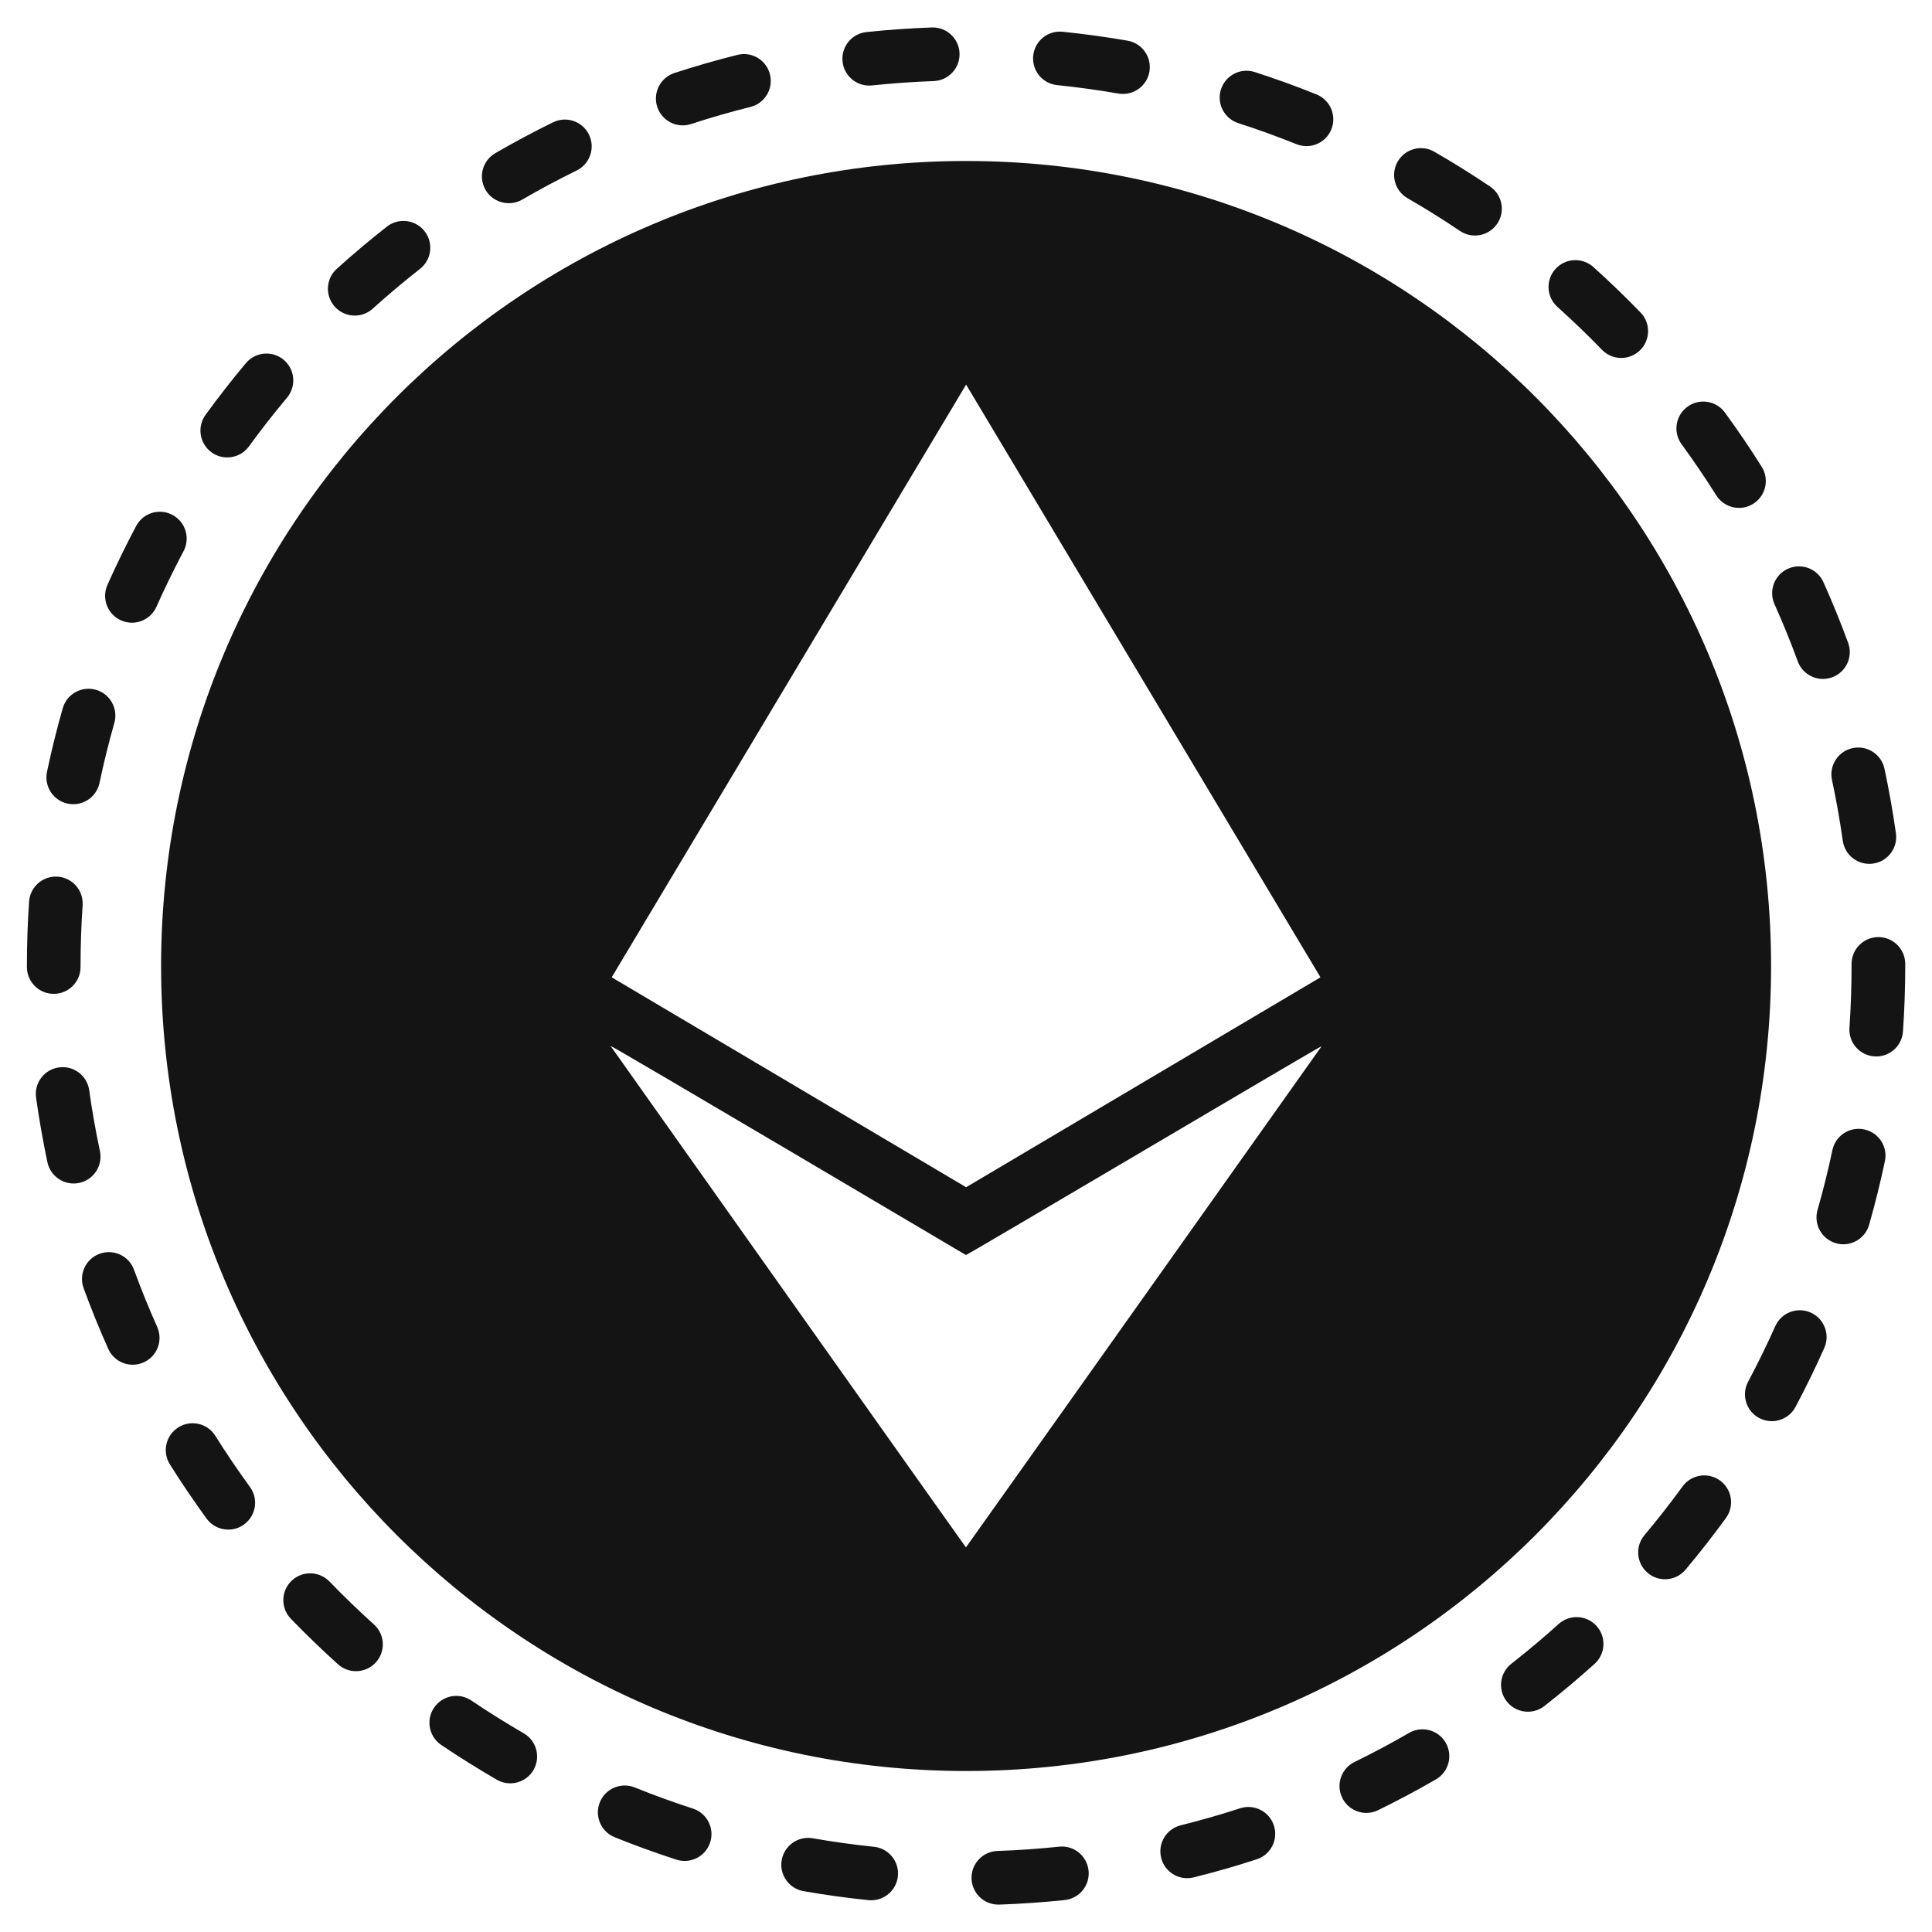 
<svg width="55" height="55" viewBox="0 0 55 55" fill="none" xmlns="http://www.w3.org/2000/svg">
    <g clip-path="url(#clip0_716_27450)">
        <path d="M27.503 4.583C14.846 4.583 4.586 14.844 4.586 27.5C4.586 40.156 14.846 50.417 27.503 50.417C40.159 50.417 50.419 40.156 50.419 27.5C50.419 14.844 40.159 4.583 27.503 4.583ZM27.503 10.949L37.591 27.822L27.503 33.798L17.414 27.822L27.503 10.949ZM27.498 44.051C27.491 44.051 17.405 29.811 17.381 29.775C17.43 29.77 27.468 35.712 27.498 35.728C27.629 35.677 37.58 29.78 37.624 29.783C37.624 29.783 27.505 44.051 27.498 44.051Z" fill="#141414"/>
        <path d="M28.421 54.22C28.011 54.22 27.672 53.896 27.658 53.483C27.643 53.061 27.973 52.708 28.395 52.693C28.979 52.673 29.57 52.632 30.15 52.571C30.57 52.526 30.945 52.832 30.989 53.252C31.033 53.671 30.728 54.047 30.308 54.091C29.694 54.155 29.068 54.198 28.448 54.22C28.439 54.22 28.43 54.22 28.421 54.22ZM24.802 54.097C24.776 54.097 24.749 54.096 24.722 54.093C24.107 54.03 23.485 53.944 22.875 53.837C22.459 53.765 22.181 53.369 22.253 52.954C22.326 52.538 22.722 52.26 23.137 52.332C23.712 52.432 24.299 52.514 24.88 52.574C25.299 52.617 25.604 52.993 25.561 53.412C25.52 53.805 25.188 54.097 24.802 54.097ZM33.796 53.468C33.454 53.468 33.142 53.236 33.056 52.889C32.953 52.479 33.203 52.065 33.612 51.963C34.179 51.822 34.748 51.659 35.303 51.478C35.704 51.348 36.135 51.568 36.265 51.969C36.396 52.37 36.176 52.801 35.775 52.931C35.187 53.123 34.583 53.296 33.981 53.445C33.919 53.461 33.857 53.468 33.796 53.468ZM19.49 52.977C19.412 52.977 19.333 52.965 19.255 52.94C18.664 52.748 18.073 52.534 17.498 52.302C17.107 52.144 16.918 51.698 17.076 51.307C17.234 50.916 17.68 50.727 18.07 50.885C18.612 51.104 19.169 51.306 19.725 51.486C20.127 51.616 20.347 52.047 20.217 52.449C20.112 52.772 19.812 52.977 19.49 52.977ZM38.898 51.61C38.615 51.61 38.343 51.452 38.211 51.181C38.025 50.803 38.182 50.345 38.561 50.16C39.086 49.903 39.608 49.625 40.112 49.333C40.478 49.121 40.945 49.246 41.156 49.611C41.367 49.976 41.243 50.444 40.878 50.655C40.343 50.965 39.789 51.26 39.233 51.532C39.125 51.585 39.01 51.61 38.898 51.61ZM14.526 50.768C14.396 50.768 14.265 50.735 14.145 50.666C13.608 50.355 13.076 50.022 12.562 49.676C12.212 49.44 12.12 48.965 12.356 48.615C12.592 48.266 13.067 48.173 13.416 48.409C13.901 48.736 14.403 49.05 14.909 49.343C15.274 49.554 15.399 50.021 15.188 50.386C15.047 50.631 14.79 50.768 14.526 50.768ZM43.496 48.729C43.269 48.729 43.044 48.629 42.894 48.436C42.634 48.104 42.692 47.624 43.024 47.364C43.485 47.003 43.938 46.623 44.371 46.232C44.685 45.95 45.168 45.975 45.45 46.288C45.733 46.602 45.708 47.084 45.394 47.367C44.935 47.781 44.454 48.185 43.966 48.567C43.826 48.676 43.66 48.729 43.496 48.729ZM10.134 47.575C9.952 47.575 9.769 47.511 9.623 47.379C9.164 46.966 8.712 46.53 8.281 46.084C7.987 45.781 7.995 45.297 8.298 45.004C8.602 44.711 9.085 44.719 9.379 45.022C9.785 45.442 10.211 45.853 10.645 46.244C10.959 46.526 10.984 47.009 10.702 47.323C10.551 47.49 10.343 47.575 10.134 47.575ZM47.399 44.958C47.225 44.958 47.051 44.899 46.908 44.779C46.585 44.508 46.543 44.026 46.814 43.703C47.191 43.254 47.556 42.788 47.899 42.316C48.147 41.975 48.625 41.9 48.966 42.148C49.307 42.396 49.382 42.874 49.134 43.215C48.77 43.715 48.384 44.21 47.984 44.685C47.833 44.865 47.617 44.958 47.399 44.958ZM6.499 43.545C6.263 43.545 6.03 43.436 5.881 43.231C5.517 42.731 5.165 42.211 4.836 41.687C4.612 41.329 4.72 40.858 5.077 40.634C5.434 40.409 5.906 40.517 6.13 40.875C6.44 41.369 6.772 41.859 7.116 42.331C7.364 42.672 7.289 43.15 6.948 43.398C6.812 43.497 6.655 43.545 6.499 43.545ZM50.439 40.458C50.317 40.458 50.195 40.429 50.08 40.368C49.708 40.17 49.567 39.707 49.765 39.335C50.04 38.819 50.3 38.286 50.538 37.753C50.71 37.368 51.161 37.195 51.547 37.366C51.932 37.538 52.105 37.99 51.933 38.375C51.681 38.941 51.405 39.506 51.114 40.053C50.976 40.311 50.712 40.458 50.439 40.458ZM3.778 38.851C3.486 38.851 3.207 38.682 3.081 38.398C2.828 37.833 2.592 37.251 2.38 36.671C2.236 36.275 2.44 35.836 2.836 35.692C3.232 35.547 3.671 35.751 3.815 36.147C4.015 36.694 4.237 37.242 4.475 37.775C4.647 38.16 4.475 38.612 4.09 38.784C3.988 38.829 3.883 38.851 3.778 38.851ZM52.476 35.422C52.406 35.422 52.336 35.412 52.265 35.392C51.86 35.276 51.625 34.853 51.741 34.448C51.901 33.886 52.044 33.312 52.165 32.741C52.252 32.328 52.657 32.064 53.07 32.152C53.483 32.239 53.747 32.644 53.659 33.057C53.531 33.663 53.38 34.272 53.21 34.868C53.114 35.203 52.808 35.422 52.476 35.422ZM2.097 33.692C1.744 33.692 1.427 33.446 1.35 33.087C1.222 32.48 1.113 31.862 1.027 31.249C0.968 30.831 1.259 30.445 1.677 30.387C2.094 30.327 2.481 30.619 2.54 31.037C2.62 31.615 2.723 32.198 2.845 32.769C2.932 33.181 2.669 33.587 2.256 33.675C2.203 33.686 2.149 33.692 2.097 33.692ZM53.413 30.075C53.395 30.075 53.377 30.074 53.359 30.073C52.938 30.044 52.621 29.68 52.65 29.259C52.69 28.678 52.71 28.086 52.71 27.5L52.71 27.441C52.71 27.02 53.052 26.677 53.474 26.677C53.896 26.677 54.238 27.02 54.238 27.441L54.238 27.494C54.238 28.121 54.216 28.748 54.174 29.363C54.146 29.767 53.811 30.075 53.413 30.075ZM1.53 28.293C1.108 28.293 0.766 27.951 0.766 27.529V27.506C0.766 26.89 0.786 26.274 0.828 25.667C0.856 25.246 1.221 24.928 1.641 24.956C2.062 24.985 2.38 25.349 2.352 25.77C2.313 26.343 2.293 26.925 2.293 27.5V27.529C2.293 27.951 1.951 28.293 1.53 28.293ZM53.215 24.592C52.841 24.592 52.514 24.317 52.46 23.935C52.378 23.357 52.275 22.775 52.153 22.204C52.065 21.791 52.328 21.385 52.74 21.297C53.153 21.209 53.559 21.472 53.647 21.884C53.777 22.49 53.886 23.108 53.973 23.721C54.032 24.139 53.741 24.526 53.324 24.584C53.287 24.59 53.251 24.592 53.215 24.592ZM2.086 22.894C2.034 22.894 1.981 22.889 1.928 22.878C1.515 22.791 1.251 22.386 1.338 21.973C1.465 21.367 1.616 20.757 1.786 20.162C1.901 19.756 2.324 19.521 2.73 19.637C3.135 19.752 3.37 20.175 3.255 20.581C3.095 21.142 2.953 21.716 2.833 22.288C2.757 22.647 2.44 22.894 2.086 22.894ZM51.895 19.328C51.584 19.328 51.291 19.136 51.178 18.826C50.978 18.279 50.755 17.732 50.516 17.2C50.344 16.814 50.516 16.362 50.901 16.19C51.286 16.017 51.738 16.189 51.91 16.575C52.164 17.14 52.4 17.721 52.613 18.301C52.758 18.697 52.554 19.136 52.158 19.281C52.072 19.312 51.983 19.328 51.895 19.328ZM3.755 17.727C3.652 17.727 3.546 17.706 3.446 17.661C3.06 17.49 2.887 17.038 3.058 16.653C3.309 16.087 3.585 15.522 3.876 14.974C4.074 14.601 4.536 14.459 4.909 14.658C5.281 14.855 5.423 15.318 5.225 15.691C4.951 16.207 4.691 16.74 4.454 17.273C4.327 17.558 4.048 17.727 3.755 17.727ZM49.506 14.459C49.252 14.459 49.003 14.332 48.858 14.101C48.548 13.608 48.216 13.118 47.871 12.646C47.622 12.305 47.697 11.828 48.038 11.579C48.378 11.33 48.856 11.404 49.105 11.745C49.471 12.245 49.823 12.765 50.152 13.288C50.376 13.645 50.269 14.117 49.911 14.341C49.785 14.421 49.645 14.459 49.506 14.459ZM6.469 13.022C6.314 13.022 6.157 12.975 6.021 12.876C5.68 12.629 5.604 12.151 5.852 11.809C6.216 11.308 6.602 10.813 7 10.338C7.271 10.015 7.753 9.973 8.076 10.243C8.399 10.514 8.442 10.996 8.171 11.32C7.796 11.768 7.431 12.235 7.088 12.707C6.938 12.913 6.705 13.022 6.469 13.022ZM46.153 10.19C45.954 10.19 45.755 10.112 45.605 9.958C45.199 9.538 44.772 9.128 44.337 8.737C44.023 8.456 43.997 7.973 44.279 7.659C44.561 7.345 45.044 7.319 45.358 7.6C45.819 8.015 46.271 8.45 46.702 8.895C46.996 9.197 46.988 9.681 46.685 9.975C46.536 10.118 46.345 10.19 46.153 10.19ZM10.099 8.984C9.891 8.984 9.683 8.899 9.532 8.732C9.249 8.419 9.274 7.936 9.587 7.653C10.046 7.239 10.526 6.834 11.014 6.452C11.346 6.192 11.826 6.25 12.086 6.581C12.347 6.913 12.289 7.393 11.957 7.654C11.497 8.015 11.044 8.396 10.611 8.787C10.465 8.919 10.282 8.984 10.099 8.984ZM41.989 6.705C41.842 6.705 41.694 6.663 41.563 6.575C41.079 6.248 40.576 5.935 40.07 5.643C39.704 5.433 39.579 4.966 39.789 4.6C40 4.234 40.467 4.108 40.833 4.32C41.37 4.629 41.903 4.962 42.417 5.308C42.767 5.543 42.859 6.018 42.623 6.368C42.476 6.587 42.235 6.705 41.989 6.705ZM14.484 5.785C14.22 5.785 13.964 5.649 13.822 5.405C13.611 5.04 13.735 4.572 14.1 4.361C14.635 4.05 15.188 3.754 15.744 3.482C16.122 3.296 16.58 3.452 16.766 3.831C16.952 4.21 16.795 4.668 16.416 4.854C15.893 5.11 15.372 5.389 14.867 5.682C14.746 5.752 14.614 5.785 14.484 5.785ZM37.192 4.16C37.097 4.16 37.001 4.142 36.907 4.104C36.364 3.886 35.807 3.684 35.251 3.505C34.85 3.375 34.629 2.945 34.759 2.544C34.888 2.142 35.319 1.921 35.72 2.051C36.31 2.241 36.901 2.455 37.477 2.687C37.869 2.845 38.058 3.29 37.901 3.681C37.781 3.979 37.495 4.16 37.192 4.16ZM19.436 3.569C19.115 3.569 18.816 3.364 18.71 3.042C18.58 2.641 18.799 2.209 19.2 2.078C19.789 1.886 20.392 1.712 20.993 1.562C21.402 1.459 21.817 1.708 21.919 2.118C22.022 2.527 21.773 2.942 21.364 3.044C20.797 3.186 20.229 3.349 19.674 3.531C19.595 3.556 19.515 3.569 19.436 3.569ZM31.969 2.674C31.926 2.674 31.882 2.671 31.838 2.663C31.263 2.563 30.677 2.483 30.096 2.423C29.676 2.381 29.37 2.006 29.413 1.586C29.456 1.166 29.831 0.86 30.251 0.904C30.867 0.967 31.489 1.052 32.099 1.158C32.515 1.23 32.793 1.625 32.721 2.041C32.657 2.413 32.334 2.674 31.969 2.674ZM24.744 2.436C24.358 2.436 24.027 2.145 23.986 1.753C23.941 1.333 24.246 0.957 24.665 0.913C25.28 0.848 25.905 0.804 26.526 0.782C26.945 0.766 27.301 1.096 27.316 1.517C27.331 1.939 27.002 2.293 26.58 2.308C25.995 2.329 25.405 2.371 24.825 2.432C24.798 2.435 24.771 2.436 24.744 2.436Z" fill="#141414"/>
    </g>
    <defs>
        <clipPath id="clip0_716_27450">
            <rect width="55" height="55" fill="white"/>
        </clipPath>
    </defs>
</svg>
